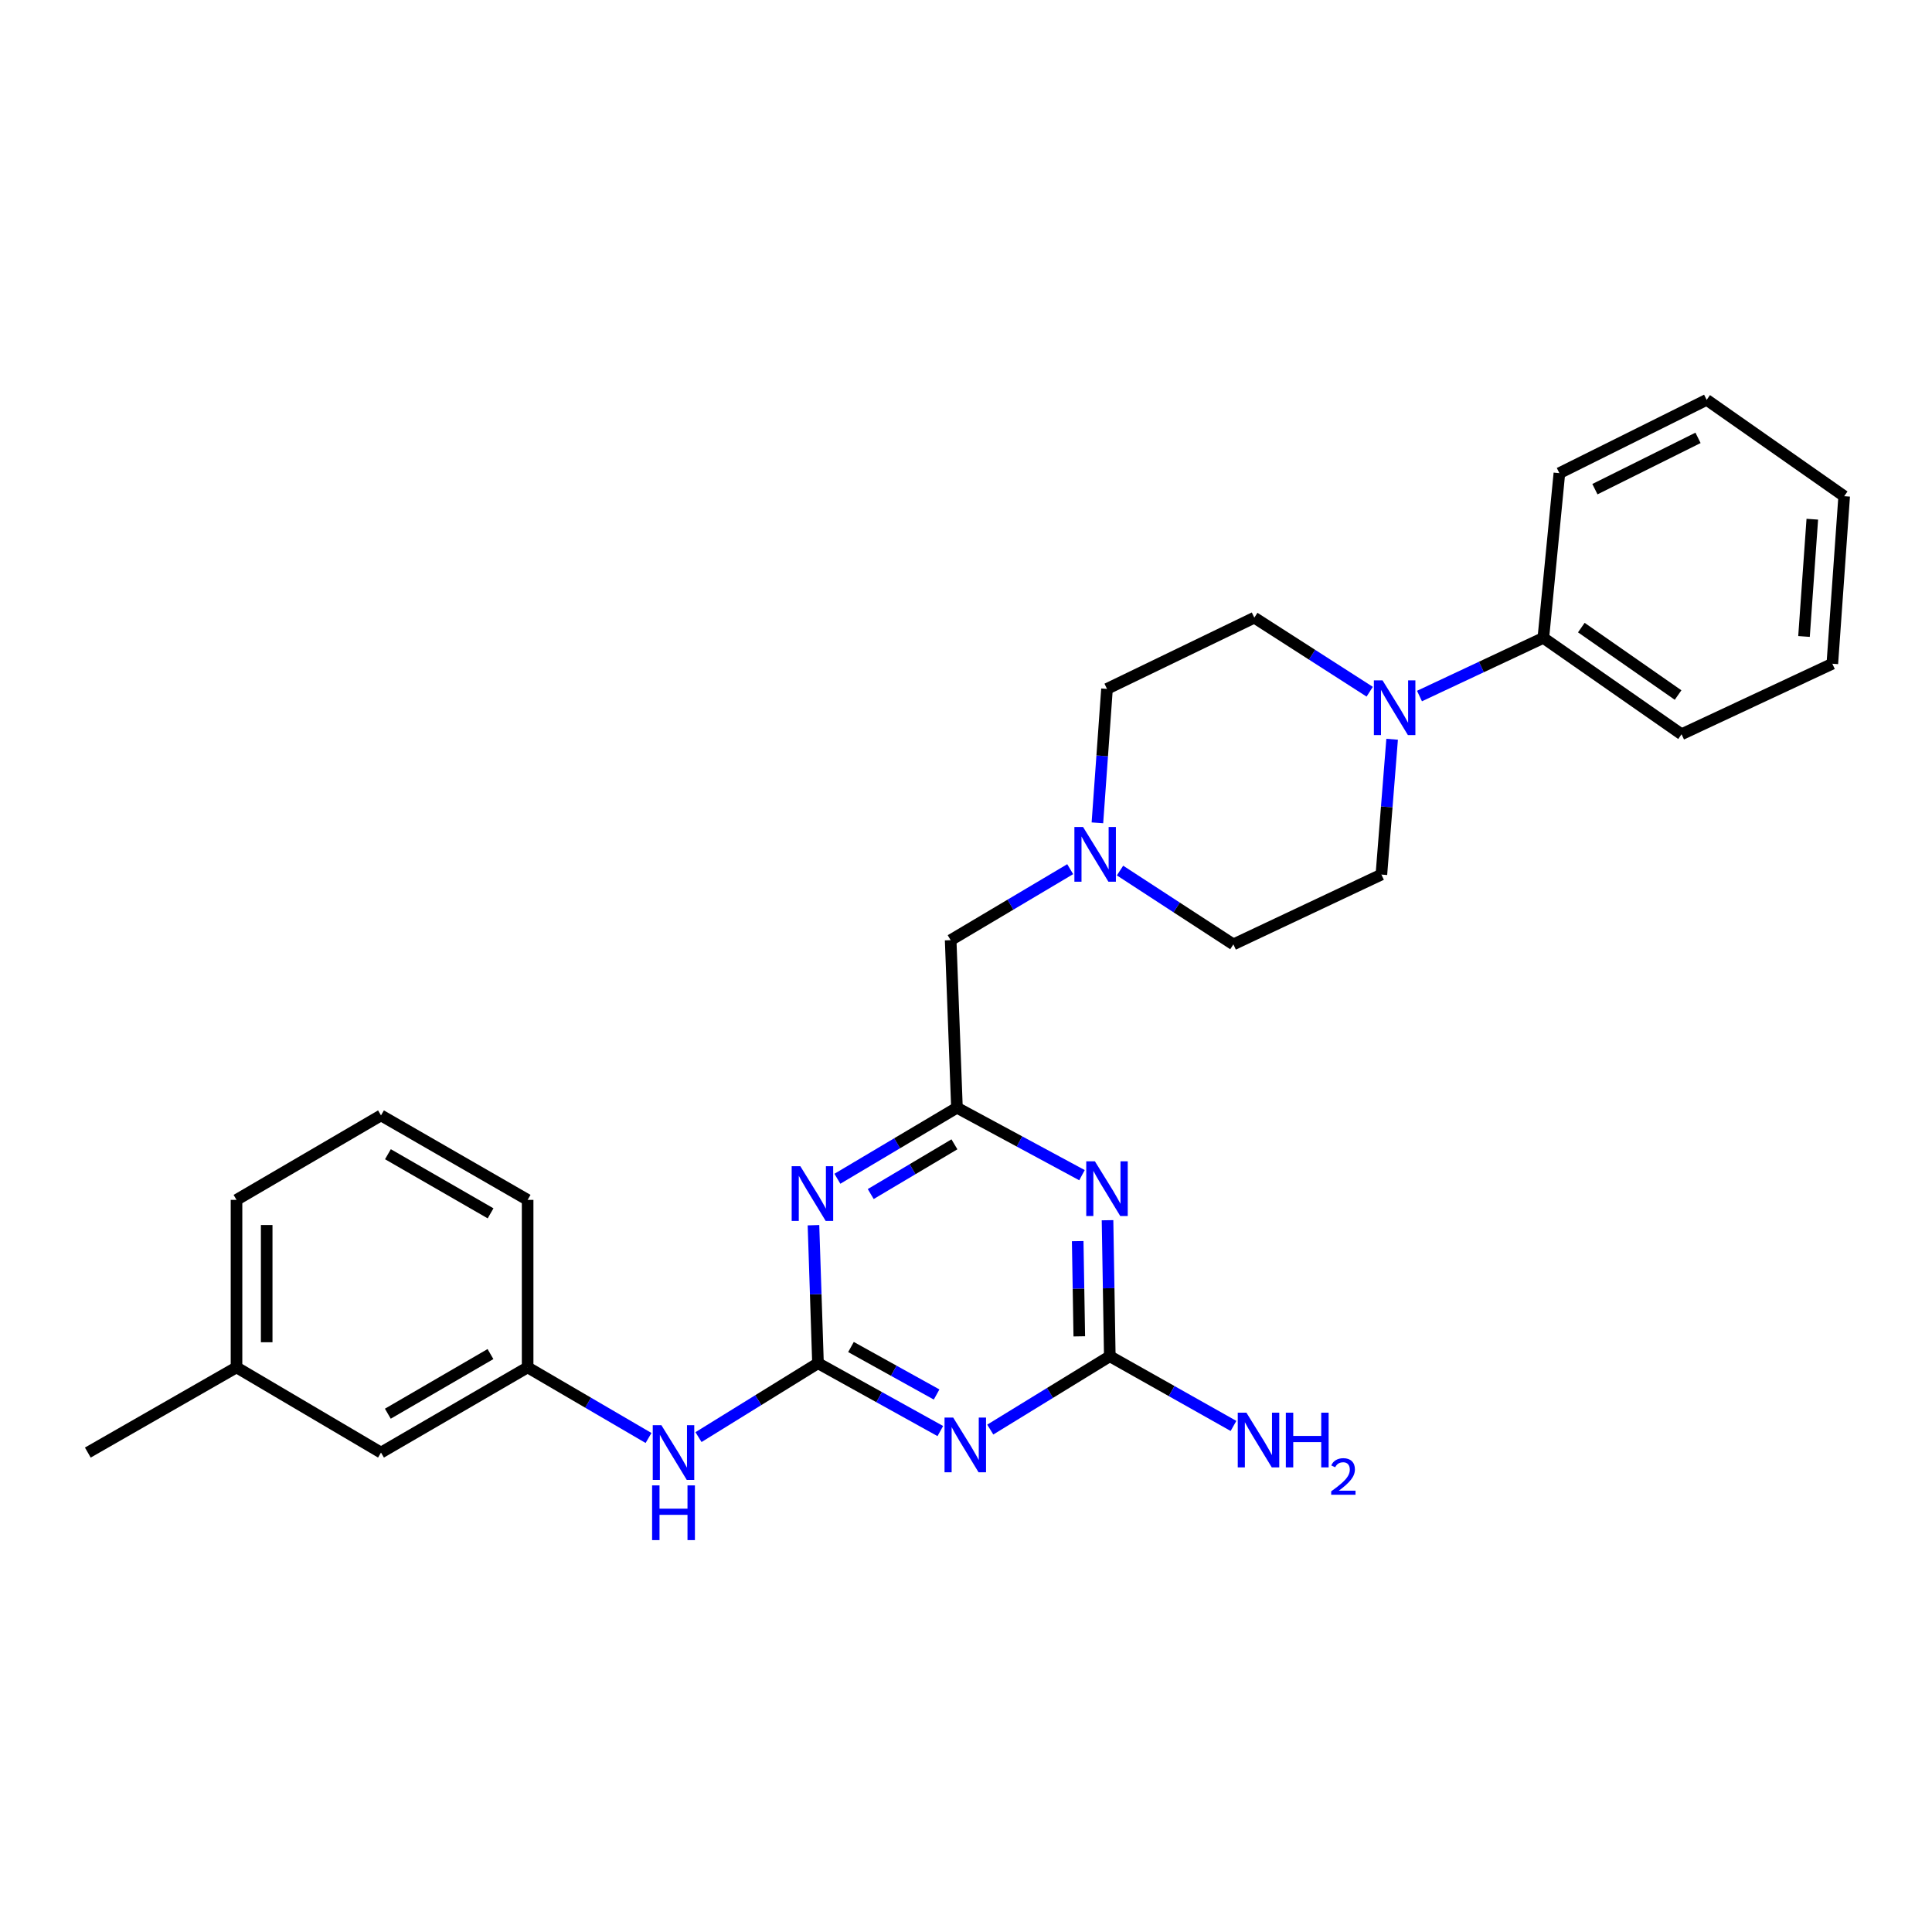 <?xml version='1.0' encoding='iso-8859-1'?>
<svg version='1.1' baseProfile='full'
              xmlns='http://www.w3.org/2000/svg'
                      xmlns:rdkit='http://www.rdkit.org/xml'
                      xmlns:xlink='http://www.w3.org/1999/xlink'
                  xml:space='preserve'
width='1000px' height='1000px' viewBox='0 0 1000 1000'>
<!-- END OF HEADER -->
<rect style='opacity:1.0;fill:#FFFFFF;stroke:none' width='1000' height='1000' x='0' y='0'> </rect>
<path class='bond-0' d='M 423.392,705.6 L 455.05,723.159' style='fill:none;fill-rule:evenodd;stroke:#000000;stroke-width:6px;stroke-linecap:butt;stroke-linejoin:miter;stroke-opacity:1' />
<path class='bond-0' d='M 455.05,723.159 L 486.708,740.717' style='fill:none;fill-rule:evenodd;stroke:#0000FF;stroke-width:6px;stroke-linecap:butt;stroke-linejoin:miter;stroke-opacity:1' />
<path class='bond-0' d='M 440.465,697.21 L 462.625,709.501' style='fill:none;fill-rule:evenodd;stroke:#000000;stroke-width:6px;stroke-linecap:butt;stroke-linejoin:miter;stroke-opacity:1' />
<path class='bond-0' d='M 462.625,709.501 L 484.785,721.791' style='fill:none;fill-rule:evenodd;stroke:#0000FF;stroke-width:6px;stroke-linecap:butt;stroke-linejoin:miter;stroke-opacity:1' />
<path class='bond-1' d='M 423.392,705.6 L 422.22,669.878' style='fill:none;fill-rule:evenodd;stroke:#000000;stroke-width:6px;stroke-linecap:butt;stroke-linejoin:miter;stroke-opacity:1' />
<path class='bond-1' d='M 422.22,669.878 L 421.048,634.156' style='fill:none;fill-rule:evenodd;stroke:#0000FF;stroke-width:6px;stroke-linecap:butt;stroke-linejoin:miter;stroke-opacity:1' />
<path class='bond-7' d='M 423.392,705.6 L 392.468,724.724' style='fill:none;fill-rule:evenodd;stroke:#000000;stroke-width:6px;stroke-linecap:butt;stroke-linejoin:miter;stroke-opacity:1' />
<path class='bond-7' d='M 392.468,724.724 L 361.545,743.847' style='fill:none;fill-rule:evenodd;stroke:#0000FF;stroke-width:6px;stroke-linecap:butt;stroke-linejoin:miter;stroke-opacity:1' />
<path class='bond-3' d='M 512.561,739.948 L 543.495,720.969' style='fill:none;fill-rule:evenodd;stroke:#0000FF;stroke-width:6px;stroke-linecap:butt;stroke-linejoin:miter;stroke-opacity:1' />
<path class='bond-3' d='M 543.495,720.969 L 574.43,701.991' style='fill:none;fill-rule:evenodd;stroke:#000000;stroke-width:6px;stroke-linecap:butt;stroke-linejoin:miter;stroke-opacity:1' />
<path class='bond-4' d='M 433.427,610.126 L 464.371,591.741' style='fill:none;fill-rule:evenodd;stroke:#0000FF;stroke-width:6px;stroke-linecap:butt;stroke-linejoin:miter;stroke-opacity:1' />
<path class='bond-4' d='M 464.371,591.741 L 495.315,573.357' style='fill:none;fill-rule:evenodd;stroke:#000000;stroke-width:6px;stroke-linecap:butt;stroke-linejoin:miter;stroke-opacity:1' />
<path class='bond-4' d='M 450.687,618.038 L 472.348,605.169' style='fill:none;fill-rule:evenodd;stroke:#0000FF;stroke-width:6px;stroke-linecap:butt;stroke-linejoin:miter;stroke-opacity:1' />
<path class='bond-4' d='M 472.348,605.169 L 494.009,592.299' style='fill:none;fill-rule:evenodd;stroke:#000000;stroke-width:6px;stroke-linecap:butt;stroke-linejoin:miter;stroke-opacity:1' />
<path class='bond-2' d='M 560.035,608.273 L 527.675,590.815' style='fill:none;fill-rule:evenodd;stroke:#0000FF;stroke-width:6px;stroke-linecap:butt;stroke-linejoin:miter;stroke-opacity:1' />
<path class='bond-2' d='M 527.675,590.815 L 495.315,573.357' style='fill:none;fill-rule:evenodd;stroke:#000000;stroke-width:6px;stroke-linecap:butt;stroke-linejoin:miter;stroke-opacity:1' />
<path class='bond-27' d='M 573.254,631.586 L 573.842,666.788' style='fill:none;fill-rule:evenodd;stroke:#0000FF;stroke-width:6px;stroke-linecap:butt;stroke-linejoin:miter;stroke-opacity:1' />
<path class='bond-27' d='M 573.842,666.788 L 574.43,701.991' style='fill:none;fill-rule:evenodd;stroke:#000000;stroke-width:6px;stroke-linecap:butt;stroke-linejoin:miter;stroke-opacity:1' />
<path class='bond-27' d='M 557.814,642.407 L 558.226,667.049' style='fill:none;fill-rule:evenodd;stroke:#0000FF;stroke-width:6px;stroke-linecap:butt;stroke-linejoin:miter;stroke-opacity:1' />
<path class='bond-27' d='M 558.226,667.049 L 558.637,691.691' style='fill:none;fill-rule:evenodd;stroke:#000000;stroke-width:6px;stroke-linecap:butt;stroke-linejoin:miter;stroke-opacity:1' />
<path class='bond-13' d='M 574.43,701.991 L 606.442,720.027' style='fill:none;fill-rule:evenodd;stroke:#000000;stroke-width:6px;stroke-linecap:butt;stroke-linejoin:miter;stroke-opacity:1' />
<path class='bond-13' d='M 606.442,720.027 L 638.454,738.062' style='fill:none;fill-rule:evenodd;stroke:#0000FF;stroke-width:6px;stroke-linecap:butt;stroke-linejoin:miter;stroke-opacity:1' />
<path class='bond-8' d='M 495.315,573.357 L 492.061,486.631' style='fill:none;fill-rule:evenodd;stroke:#000000;stroke-width:6px;stroke-linecap:butt;stroke-linejoin:miter;stroke-opacity:1' />
<path class='bond-5' d='M 708.961,358.033 L 679.097,338.87' style='fill:none;fill-rule:evenodd;stroke:#0000FF;stroke-width:6px;stroke-linecap:butt;stroke-linejoin:miter;stroke-opacity:1' />
<path class='bond-5' d='M 679.097,338.87 L 649.233,319.706' style='fill:none;fill-rule:evenodd;stroke:#000000;stroke-width:6px;stroke-linecap:butt;stroke-linejoin:miter;stroke-opacity:1' />
<path class='bond-11' d='M 734.724,360.269 L 766.777,345.22' style='fill:none;fill-rule:evenodd;stroke:#0000FF;stroke-width:6px;stroke-linecap:butt;stroke-linejoin:miter;stroke-opacity:1' />
<path class='bond-11' d='M 766.777,345.22 L 798.831,330.17' style='fill:none;fill-rule:evenodd;stroke:#000000;stroke-width:6px;stroke-linecap:butt;stroke-linejoin:miter;stroke-opacity:1' />
<path class='bond-29' d='M 720.563,382.635 L 717.783,417.653' style='fill:none;fill-rule:evenodd;stroke:#0000FF;stroke-width:6px;stroke-linecap:butt;stroke-linejoin:miter;stroke-opacity:1' />
<path class='bond-29' d='M 717.783,417.653 L 715.004,452.67' style='fill:none;fill-rule:evenodd;stroke:#000000;stroke-width:6px;stroke-linecap:butt;stroke-linejoin:miter;stroke-opacity:1' />
<path class='bond-6' d='M 553.932,449.878 L 522.996,468.255' style='fill:none;fill-rule:evenodd;stroke:#0000FF;stroke-width:6px;stroke-linecap:butt;stroke-linejoin:miter;stroke-opacity:1' />
<path class='bond-6' d='M 522.996,468.255 L 492.061,486.631' style='fill:none;fill-rule:evenodd;stroke:#000000;stroke-width:6px;stroke-linecap:butt;stroke-linejoin:miter;stroke-opacity:1' />
<path class='bond-14' d='M 579.721,450.592 L 609.058,469.701' style='fill:none;fill-rule:evenodd;stroke:#0000FF;stroke-width:6px;stroke-linecap:butt;stroke-linejoin:miter;stroke-opacity:1' />
<path class='bond-14' d='M 609.058,469.701 L 638.396,488.809' style='fill:none;fill-rule:evenodd;stroke:#000000;stroke-width:6px;stroke-linecap:butt;stroke-linejoin:miter;stroke-opacity:1' />
<path class='bond-15' d='M 568.015,425.899 L 570.498,391.232' style='fill:none;fill-rule:evenodd;stroke:#0000FF;stroke-width:6px;stroke-linecap:butt;stroke-linejoin:miter;stroke-opacity:1' />
<path class='bond-15' d='M 570.498,391.232 L 572.981,356.565' style='fill:none;fill-rule:evenodd;stroke:#000000;stroke-width:6px;stroke-linecap:butt;stroke-linejoin:miter;stroke-opacity:1' />
<path class='bond-12' d='M 335.68,744.299 L 304.39,726.026' style='fill:none;fill-rule:evenodd;stroke:#0000FF;stroke-width:6px;stroke-linecap:butt;stroke-linejoin:miter;stroke-opacity:1' />
<path class='bond-12' d='M 304.39,726.026 L 273.1,707.752' style='fill:none;fill-rule:evenodd;stroke:#000000;stroke-width:6px;stroke-linecap:butt;stroke-linejoin:miter;stroke-opacity:1' />
<path class='bond-9' d='M 715.004,452.67 L 638.396,488.809' style='fill:none;fill-rule:evenodd;stroke:#000000;stroke-width:6px;stroke-linecap:butt;stroke-linejoin:miter;stroke-opacity:1' />
<path class='bond-10' d='M 649.233,319.706 L 572.981,356.565' style='fill:none;fill-rule:evenodd;stroke:#000000;stroke-width:6px;stroke-linecap:butt;stroke-linejoin:miter;stroke-opacity:1' />
<path class='bond-20' d='M 798.831,330.17 L 870.371,380.045' style='fill:none;fill-rule:evenodd;stroke:#000000;stroke-width:6px;stroke-linecap:butt;stroke-linejoin:miter;stroke-opacity:1' />
<path class='bond-20' d='M 818.494,324.84 L 868.572,359.752' style='fill:none;fill-rule:evenodd;stroke:#000000;stroke-width:6px;stroke-linecap:butt;stroke-linejoin:miter;stroke-opacity:1' />
<path class='bond-21' d='M 798.831,330.17 L 807.134,244.903' style='fill:none;fill-rule:evenodd;stroke:#000000;stroke-width:6px;stroke-linecap:butt;stroke-linejoin:miter;stroke-opacity:1' />
<path class='bond-16' d='M 273.1,707.752 L 197.204,751.848' style='fill:none;fill-rule:evenodd;stroke:#000000;stroke-width:6px;stroke-linecap:butt;stroke-linejoin:miter;stroke-opacity:1' />
<path class='bond-16' d='M 253.87,700.862 L 200.742,731.729' style='fill:none;fill-rule:evenodd;stroke:#000000;stroke-width:6px;stroke-linecap:butt;stroke-linejoin:miter;stroke-opacity:1' />
<path class='bond-19' d='M 273.1,707.752 L 273.1,621.053' style='fill:none;fill-rule:evenodd;stroke:#000000;stroke-width:6px;stroke-linecap:butt;stroke-linejoin:miter;stroke-opacity:1' />
<path class='bond-17' d='M 197.204,751.848 L 122.418,707.752' style='fill:none;fill-rule:evenodd;stroke:#000000;stroke-width:6px;stroke-linecap:butt;stroke-linejoin:miter;stroke-opacity:1' />
<path class='bond-23' d='M 122.418,707.752 L 45.455,751.848' style='fill:none;fill-rule:evenodd;stroke:#000000;stroke-width:6px;stroke-linecap:butt;stroke-linejoin:miter;stroke-opacity:1' />
<path class='bond-28' d='M 122.418,707.752 L 122.418,621.053' style='fill:none;fill-rule:evenodd;stroke:#000000;stroke-width:6px;stroke-linecap:butt;stroke-linejoin:miter;stroke-opacity:1' />
<path class='bond-28' d='M 138.037,694.747 L 138.037,634.058' style='fill:none;fill-rule:evenodd;stroke:#000000;stroke-width:6px;stroke-linecap:butt;stroke-linejoin:miter;stroke-opacity:1' />
<path class='bond-18' d='M 197.204,577.331 L 273.1,621.053' style='fill:none;fill-rule:evenodd;stroke:#000000;stroke-width:6px;stroke-linecap:butt;stroke-linejoin:miter;stroke-opacity:1' />
<path class='bond-18' d='M 200.792,597.422 L 253.92,628.028' style='fill:none;fill-rule:evenodd;stroke:#000000;stroke-width:6px;stroke-linecap:butt;stroke-linejoin:miter;stroke-opacity:1' />
<path class='bond-22' d='M 197.204,577.331 L 122.418,621.053' style='fill:none;fill-rule:evenodd;stroke:#000000;stroke-width:6px;stroke-linecap:butt;stroke-linejoin:miter;stroke-opacity:1' />
<path class='bond-25' d='M 870.371,380.045 L 948.411,343.55' style='fill:none;fill-rule:evenodd;stroke:#000000;stroke-width:6px;stroke-linecap:butt;stroke-linejoin:miter;stroke-opacity:1' />
<path class='bond-24' d='M 807.134,244.903 L 883.369,206.959' style='fill:none;fill-rule:evenodd;stroke:#000000;stroke-width:6px;stroke-linecap:butt;stroke-linejoin:miter;stroke-opacity:1' />
<path class='bond-24' d='M 825.529,253.194 L 878.893,226.633' style='fill:none;fill-rule:evenodd;stroke:#000000;stroke-width:6px;stroke-linecap:butt;stroke-linejoin:miter;stroke-opacity:1' />
<path class='bond-26' d='M 883.369,206.959 L 954.545,256.834' style='fill:none;fill-rule:evenodd;stroke:#000000;stroke-width:6px;stroke-linecap:butt;stroke-linejoin:miter;stroke-opacity:1' />
<path class='bond-30' d='M 948.411,343.55 L 954.545,256.834' style='fill:none;fill-rule:evenodd;stroke:#000000;stroke-width:6px;stroke-linecap:butt;stroke-linejoin:miter;stroke-opacity:1' />
<path class='bond-30' d='M 933.752,329.441 L 938.046,268.739' style='fill:none;fill-rule:evenodd;stroke:#000000;stroke-width:6px;stroke-linecap:butt;stroke-linejoin:miter;stroke-opacity:1' />
<path  class='atom-1' d='M 493.367 733.723
L 502.647 748.723
Q 503.567 750.203, 505.047 752.883
Q 506.527 755.563, 506.607 755.723
L 506.607 733.723
L 510.367 733.723
L 510.367 762.043
L 506.487 762.043
L 496.527 745.643
Q 495.367 743.723, 494.127 741.523
Q 492.927 739.323, 492.567 738.643
L 492.567 762.043
L 488.887 762.043
L 488.887 733.723
L 493.367 733.723
' fill='#0000FF'/>
<path  class='atom-2' d='M 414.251 603.639
L 423.531 618.639
Q 424.451 620.119, 425.931 622.799
Q 427.411 625.479, 427.491 625.639
L 427.491 603.639
L 431.251 603.639
L 431.251 631.959
L 427.371 631.959
L 417.411 615.559
Q 416.251 613.639, 415.011 611.439
Q 413.811 609.239, 413.451 608.559
L 413.451 631.959
L 409.771 631.959
L 409.771 603.639
L 414.251 603.639
' fill='#0000FF'/>
<path  class='atom-3' d='M 566.721 601.097
L 576.001 616.097
Q 576.921 617.577, 578.401 620.257
Q 579.881 622.937, 579.961 623.097
L 579.961 601.097
L 583.721 601.097
L 583.721 629.417
L 579.841 629.417
L 569.881 613.017
Q 568.721 611.097, 567.481 608.897
Q 566.281 606.697, 565.921 606.017
L 565.921 629.417
L 562.241 629.417
L 562.241 601.097
L 566.721 601.097
' fill='#0000FF'/>
<path  class='atom-6' d='M 715.598 352.15
L 724.878 367.15
Q 725.798 368.63, 727.278 371.31
Q 728.758 373.99, 728.838 374.15
L 728.838 352.15
L 732.598 352.15
L 732.598 380.47
L 728.718 380.47
L 718.758 364.07
Q 717.598 362.15, 716.358 359.95
Q 715.158 357.75, 714.798 357.07
L 714.798 380.47
L 711.118 380.47
L 711.118 352.15
L 715.598 352.15
' fill='#0000FF'/>
<path  class='atom-7' d='M 560.586 428.046
L 569.866 443.046
Q 570.786 444.526, 572.266 447.206
Q 573.746 449.886, 573.826 450.046
L 573.826 428.046
L 577.586 428.046
L 577.586 456.366
L 573.706 456.366
L 563.746 439.966
Q 562.586 438.046, 561.346 435.846
Q 560.146 433.646, 559.786 432.966
L 559.786 456.366
L 556.106 456.366
L 556.106 428.046
L 560.586 428.046
' fill='#0000FF'/>
<path  class='atom-8' d='M 342.346 737.688
L 351.626 752.688
Q 352.546 754.168, 354.026 756.848
Q 355.506 759.528, 355.586 759.688
L 355.586 737.688
L 359.346 737.688
L 359.346 766.008
L 355.466 766.008
L 345.506 749.608
Q 344.346 747.688, 343.106 745.488
Q 341.906 743.288, 341.546 742.608
L 341.546 766.008
L 337.866 766.008
L 337.866 737.688
L 342.346 737.688
' fill='#0000FF'/>
<path  class='atom-8' d='M 337.526 768.84
L 341.366 768.84
L 341.366 780.88
L 355.846 780.88
L 355.846 768.84
L 359.686 768.84
L 359.686 797.16
L 355.846 797.16
L 355.846 784.08
L 341.366 784.08
L 341.366 797.16
L 337.526 797.16
L 337.526 768.84
' fill='#0000FF'/>
<path  class='atom-14' d='M 645.142 731.198
L 654.422 746.198
Q 655.342 747.678, 656.822 750.358
Q 658.302 753.038, 658.382 753.198
L 658.382 731.198
L 662.142 731.198
L 662.142 759.518
L 658.262 759.518
L 648.302 743.118
Q 647.142 741.198, 645.902 738.998
Q 644.702 736.798, 644.342 736.118
L 644.342 759.518
L 640.662 759.518
L 640.662 731.198
L 645.142 731.198
' fill='#0000FF'/>
<path  class='atom-14' d='M 665.542 731.198
L 669.382 731.198
L 669.382 743.238
L 683.862 743.238
L 683.862 731.198
L 687.702 731.198
L 687.702 759.518
L 683.862 759.518
L 683.862 746.438
L 669.382 746.438
L 669.382 759.518
L 665.542 759.518
L 665.542 731.198
' fill='#0000FF'/>
<path  class='atom-14' d='M 689.075 758.524
Q 689.762 756.755, 691.398 755.779
Q 693.035 754.775, 695.306 754.775
Q 698.13 754.775, 699.714 756.307
Q 701.298 757.838, 701.298 760.557
Q 701.298 763.329, 699.239 765.916
Q 697.206 768.503, 692.982 771.566
L 701.615 771.566
L 701.615 773.678
L 689.022 773.678
L 689.022 771.909
Q 692.507 769.427, 694.566 767.579
Q 696.652 765.731, 697.655 764.068
Q 698.658 762.405, 698.658 760.689
Q 698.658 758.894, 697.761 757.891
Q 696.863 756.887, 695.306 756.887
Q 693.801 756.887, 692.798 757.495
Q 691.794 758.102, 691.082 759.448
L 689.075 758.524
' fill='#0000FF'/>
</svg>
